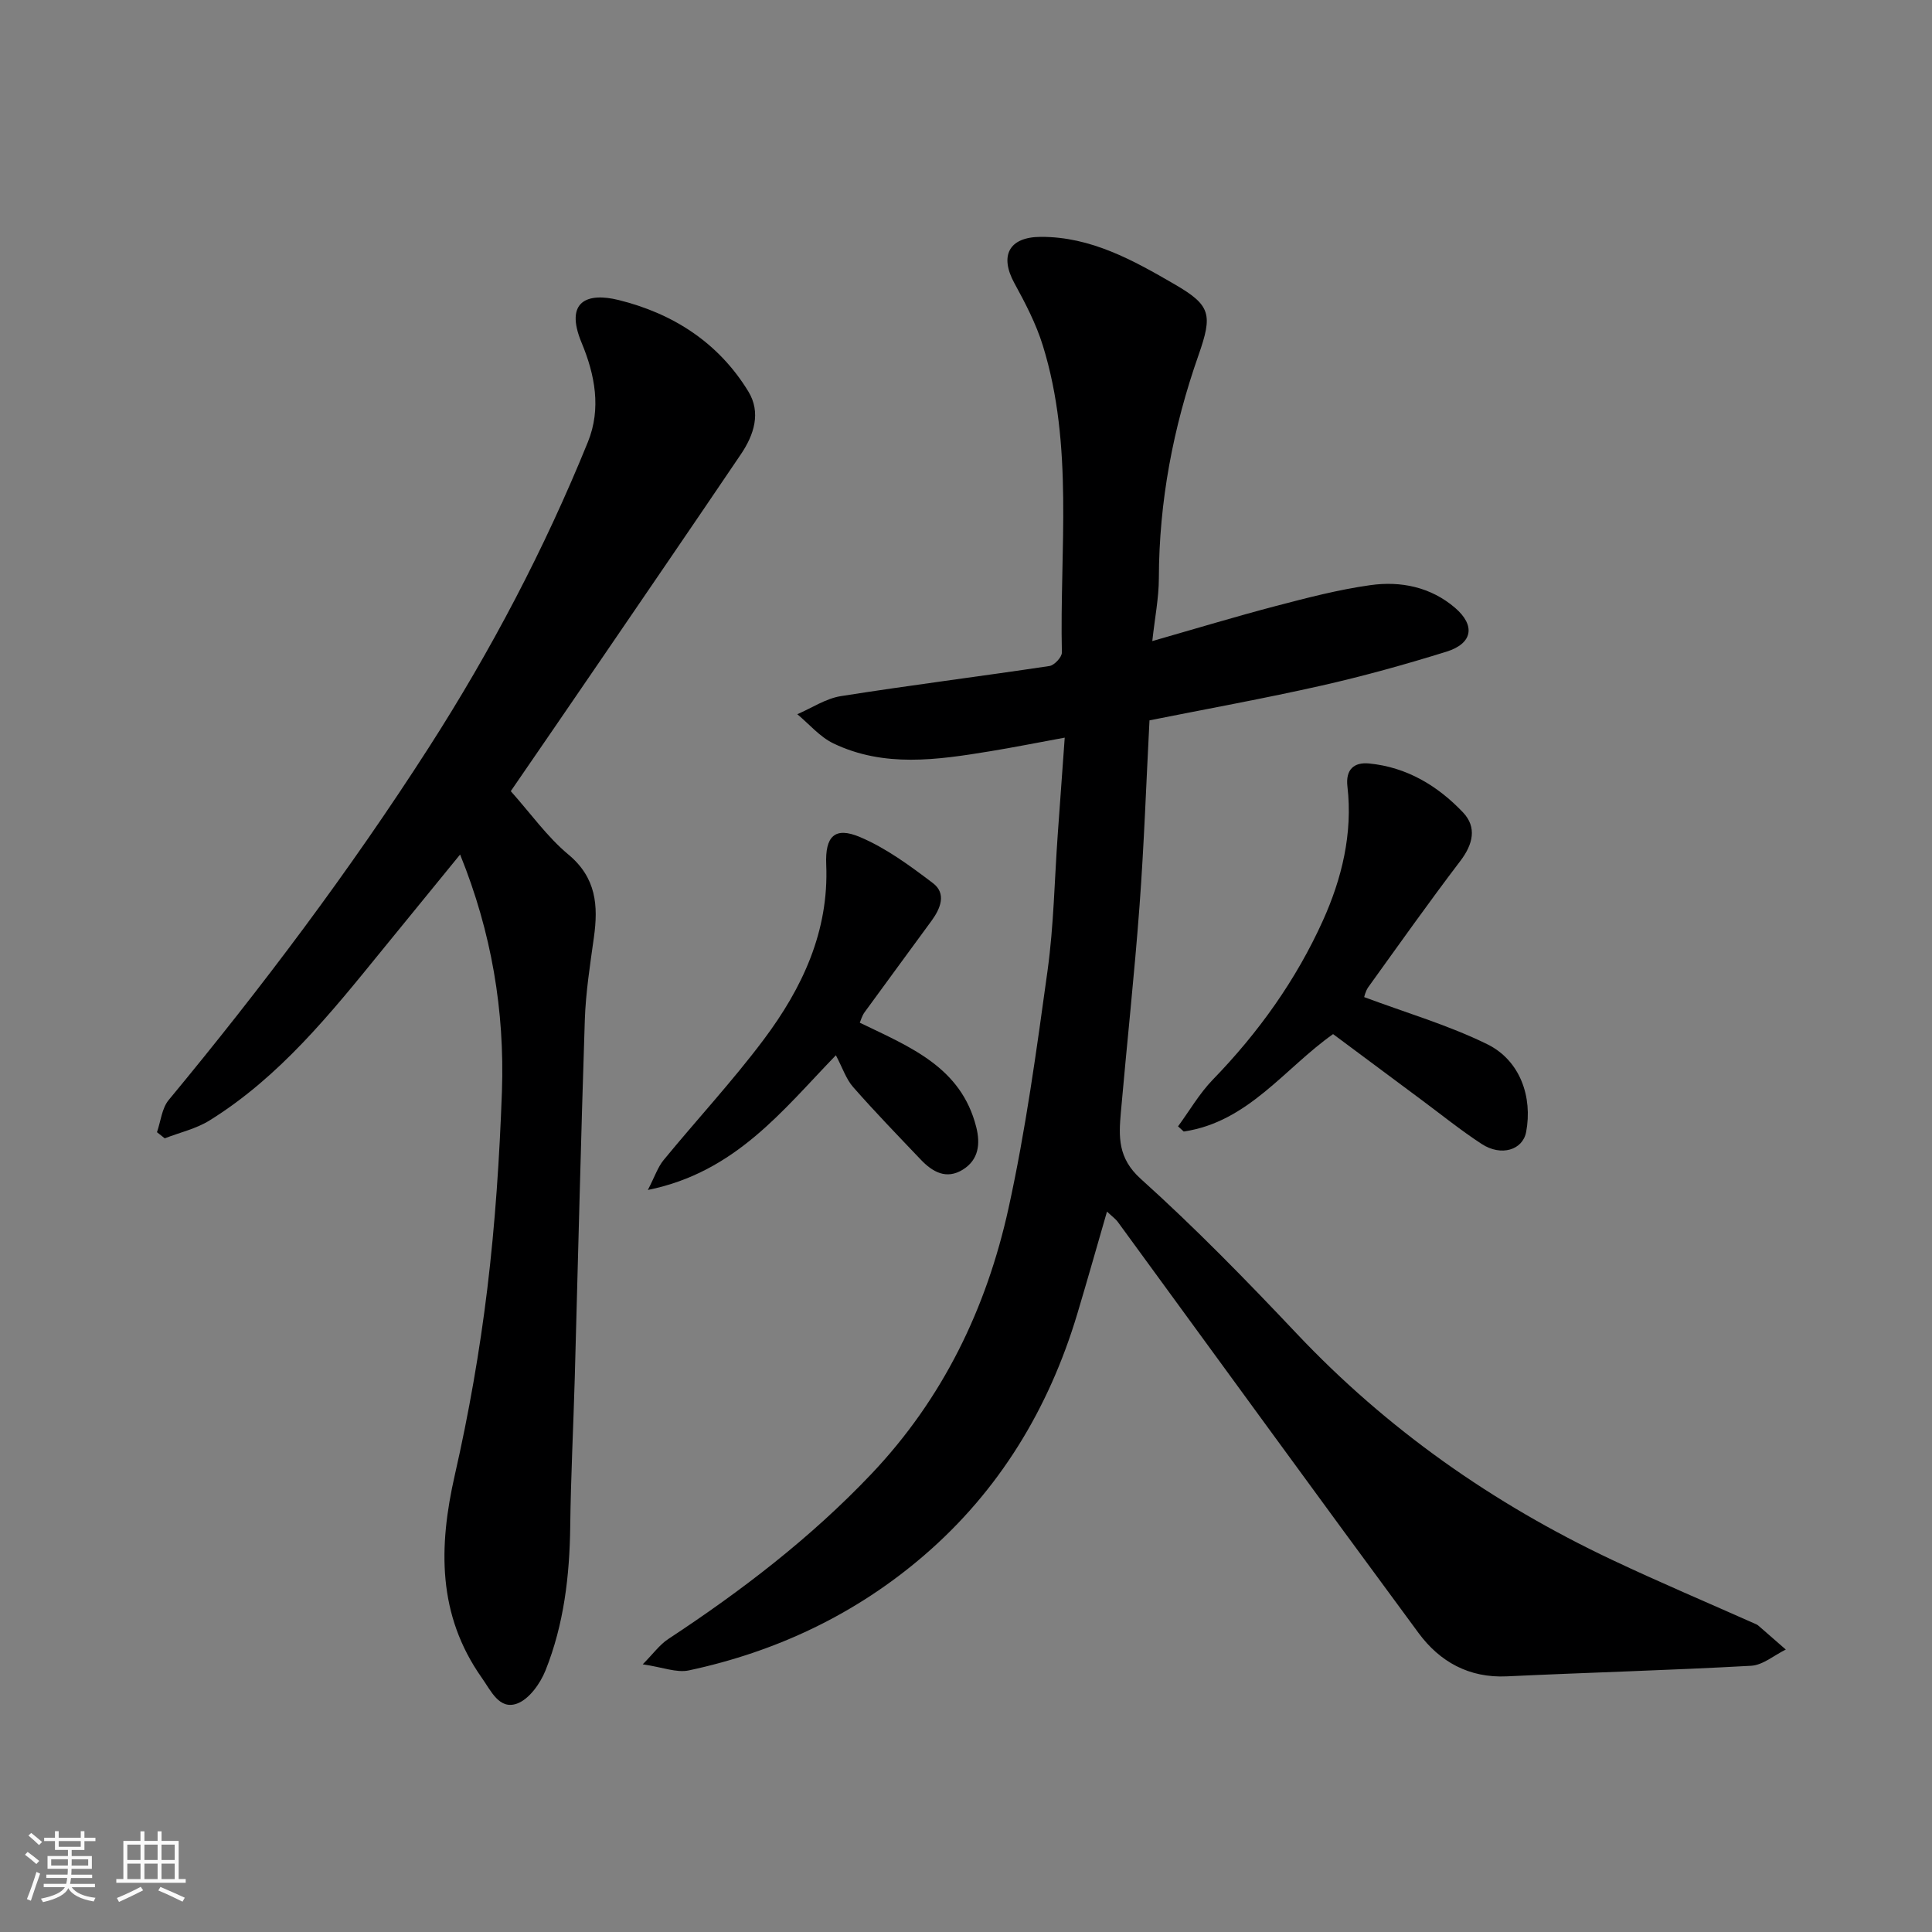 <svg enable-background="new 0 0 400 400" viewBox="0 0 400 400" xmlns="http://www.w3.org/2000/svg"><rect x="0" y="0" width="400" height="400" fill="#808080" stroke="none"/><path d="m5.17 384 .55-.58c.85.61 1.65 1.24 2.4 1.87l-.59.64c-.83-.73-1.62-1.38-2.36-1.93m1.22 9.53-.82-.34c.71-1.76 1.37-3.64 1.98-5.63.24.13.5.25.76.36-.6 1.67-1.24 3.54-1.92 5.61m-.5-13.5.57-.54c.56.44 1.31 1.06 2.26 1.87l-.64.64c-.68-.66-1.41-1.32-2.19-1.97m3.25.46h2.24v-1.36h.77v1.36h4.57v-1.36h.76v1.36h2.28v.69h-2.28v1.84h-2.64v1.26h4.18v2.64h-4.21c0 .45-.02.86-.05 1.21h4.32v.69h-4.38c-.04.34-.1.75-.19 1.22h5.15v.69h-4.82c.87 1.19 2.51 1.92 4.93 2.19-.17.31-.3.57-.37.76-2.77-.49-4.52-1.41-5.26-2.76-.56 1.26-2.3 2.23-5.24 2.9-.12-.24-.26-.48-.43-.72 2.73-.55 4.38-1.34 4.96-2.38h-4.38v-.69h4.65c.1-.38.17-.79.21-1.22h-4.32v-.69h4.4c.03-.34.05-.75.05-1.21h-4.2v-2.64h4.23v-1.26h-2.69v-1.84h-2.24zm1.46 4.46v1.29h3.45c.01-.4.02-.57.01-.53v-.32-.45h-3.46zm1.55-2.59h4.57v-1.19h-4.57zm6.11 2.59h-3.42v.77c-.01.19-.01.37-.02.53h3.44z" fill="#fafafa"/><path d="m32.63 379.16h.82v1.98h3.54v7.89h1.46v.78h-14.37v-.78h1.46v-7.89h3.54v-1.98h.82v1.98h2.73zm-3.49 11.48.5.73c-1.61.82-3.28 1.63-5 2.41-.13-.27-.28-.55-.44-.82 1.75-.72 3.4-1.49 4.94-2.32m-2.78-5.55h2.73v-3.18h-2.73zm0 3.95h2.73v-3.2h-2.73zm3.54-3.95h2.73v-3.18h-2.73zm0 3.95h2.73v-3.2h-2.73zm7.89 4.68c-1.84-.92-3.51-1.7-5.02-2.32l.45-.73c1.89.8 3.57 1.55 5.04 2.23zm-1.62-11.81h-2.73v3.18h2.73zm-2.73 7.13h2.73v-3.2h-2.73z" fill="#fafafa"/><g fill="#000001"><path d="m229.19 250.85c-2.14 7.38-4.09 14.31-6.16 21.21-5.89 19.62-16.18 36.6-31.72 49.98-14.07 12.12-30.53 19.92-48.7 23.8-2.54.54-5.46-.67-9.54-1.26 2.14-2.15 3.48-4.05 5.29-5.24 15.15-9.97 29.45-20.91 42-34.12 14.86-15.64 23.88-34.34 28.44-55.05 3.57-16.23 5.81-32.78 8.09-49.26 1.28-9.28 1.43-18.72 2.1-28.08.46-6.4.92-12.79 1.45-20.11-5.77 1.06-10.62 2.03-15.51 2.83-10.91 1.79-21.9 3.4-32.39-1.64-2.81-1.35-5-3.99-7.47-6.04 2.99-1.28 5.88-3.24 9-3.74 14.37-2.27 28.82-4.08 43.21-6.24 1.01-.15 2.6-1.86 2.57-2.81-.48-21.25 2.52-42.75-3.96-63.59-1.39-4.47-3.61-8.74-5.87-12.86-3.12-5.7-1.13-9.56 5.44-9.59 10.4-.05 19.17 4.85 27.75 9.83 7.48 4.35 7.89 6.21 4.92 14.69-5.25 14.95-8.16 30.28-8.2 46.16-.01 4.08-.83 8.15-1.36 13.01 8.99-2.57 17.26-5.08 25.61-7.27 6.45-1.69 12.95-3.39 19.53-4.31 6.3-.89 12.51.38 17.53 4.68 4.29 3.68 3.66 7.4-1.76 9.09-8.52 2.65-17.14 5.05-25.85 7.02-11.73 2.65-23.57 4.79-35.64 7.2-.68 13.02-1.12 25.71-2.06 38.38-1.06 14.25-2.61 28.47-3.86 42.7-.45 5.09-.68 9.54 4.11 13.85 11.26 10.13 21.87 21.01 32.28 32.03 18.75 19.85 40.64 35.2 65.23 46.82 9.87 4.67 19.94 8.92 29.92 13.37.15.07.3.15.42.26 1.9 1.65 3.8 3.31 5.7 4.97-2.39 1.17-4.73 3.22-7.18 3.36-16.85.94-33.72 1.39-50.57 2.19-7.84.37-13.89-3.02-18.28-8.97-20.85-28.25-41.48-56.67-62.2-85.02-.47-.68-1.17-1.16-2.31-2.23z"/><path d="m95.26 176.92c-5.48 6.71-10.85 13.28-16.21 19.87-10.6 13.04-21.15 26.17-35.67 35.19-2.78 1.73-6.17 2.49-9.27 3.7-.54-.42-1.07-.84-1.61-1.27.78-2.25 1.01-4.96 2.43-6.67 19.31-23.32 37.47-47.47 53.84-72.96 12.9-20.09 23.96-41.13 32.94-63.25 2.82-6.94 1.46-13.96-1.3-20.58-3.61-8.69 1.29-10.41 7.64-8.84 11.3 2.79 20.71 8.83 26.88 18.93 2.68 4.38 1.18 8.98-1.51 12.97-9.77 14.45-19.63 28.84-29.47 43.25-6.06 8.88-12.15 17.73-18.2 26.54 4.15 4.65 7.55 9.48 11.94 13.13 5.77 4.81 6.19 10.57 5.27 17.15-.79 5.68-1.69 11.38-1.88 17.09-.82 24.69-1.39 49.39-2.08 74.08-.29 10.27-.82 20.53-.94 30.79-.13 10.24-1.31 20.29-5.12 29.81-1.09 2.72-3.39 5.95-5.89 6.86-3.68 1.33-5.38-2.62-7.28-5.31-9.22-13.06-8.99-27.16-5.6-42.04 2.89-12.7 5.15-25.59 6.72-38.52 1.64-13.55 2.54-27.23 3.03-40.88.57-16.65-2.12-32.9-8.66-49.04z"/><path d="m282.44 206.44c8.66 3.24 17.41 5.79 25.47 9.75 6.82 3.35 9.43 10.92 8.06 18.18-.7 3.72-5.15 5.12-9.2 2.48-4.37-2.85-8.45-6.16-12.65-9.27-6.03-4.48-12.05-8.97-18.12-13.48-10.04 7.09-17.59 18.21-30.92 20.17-.39-.36-.79-.71-1.18-1.07 2.38-3.24 4.43-6.81 7.2-9.67 9.46-9.74 17.27-20.69 22.81-32.97 3.89-8.63 6.19-17.99 5.06-27.73-.4-3.48 1.32-5.07 4.5-4.76 7.79.76 14.2 4.62 19.43 10.13 2.92 3.08 2.07 6.61-.56 10.06-6.53 8.58-12.76 17.38-19.06 26.13-.6.87-.83 2.03-.84 2.05z"/><path d="m178.01 211.74c10.6 5.11 20.98 9.24 24.11 21.61.87 3.44.53 6.75-2.76 8.8-3.44 2.14-6.31.48-8.74-2.08-4.72-4.96-9.49-9.88-14-15.02-1.44-1.64-2.16-3.91-3.56-6.57-10.99 11.34-20.79 24.23-38.93 27.89 1.44-2.78 2.06-4.73 3.27-6.2 6.87-8.37 14.27-16.33 20.75-24.98 7.95-10.62 13.49-22.35 12.91-36.19-.25-5.88 1.78-7.89 6.96-5.71 5.43 2.29 10.38 5.95 15.13 9.55 2.84 2.15 1.58 5.23-.25 7.75-4.61 6.33-9.28 12.62-13.88 18.96-.55.74-.79 1.69-1.01 2.19z"/></g></svg>